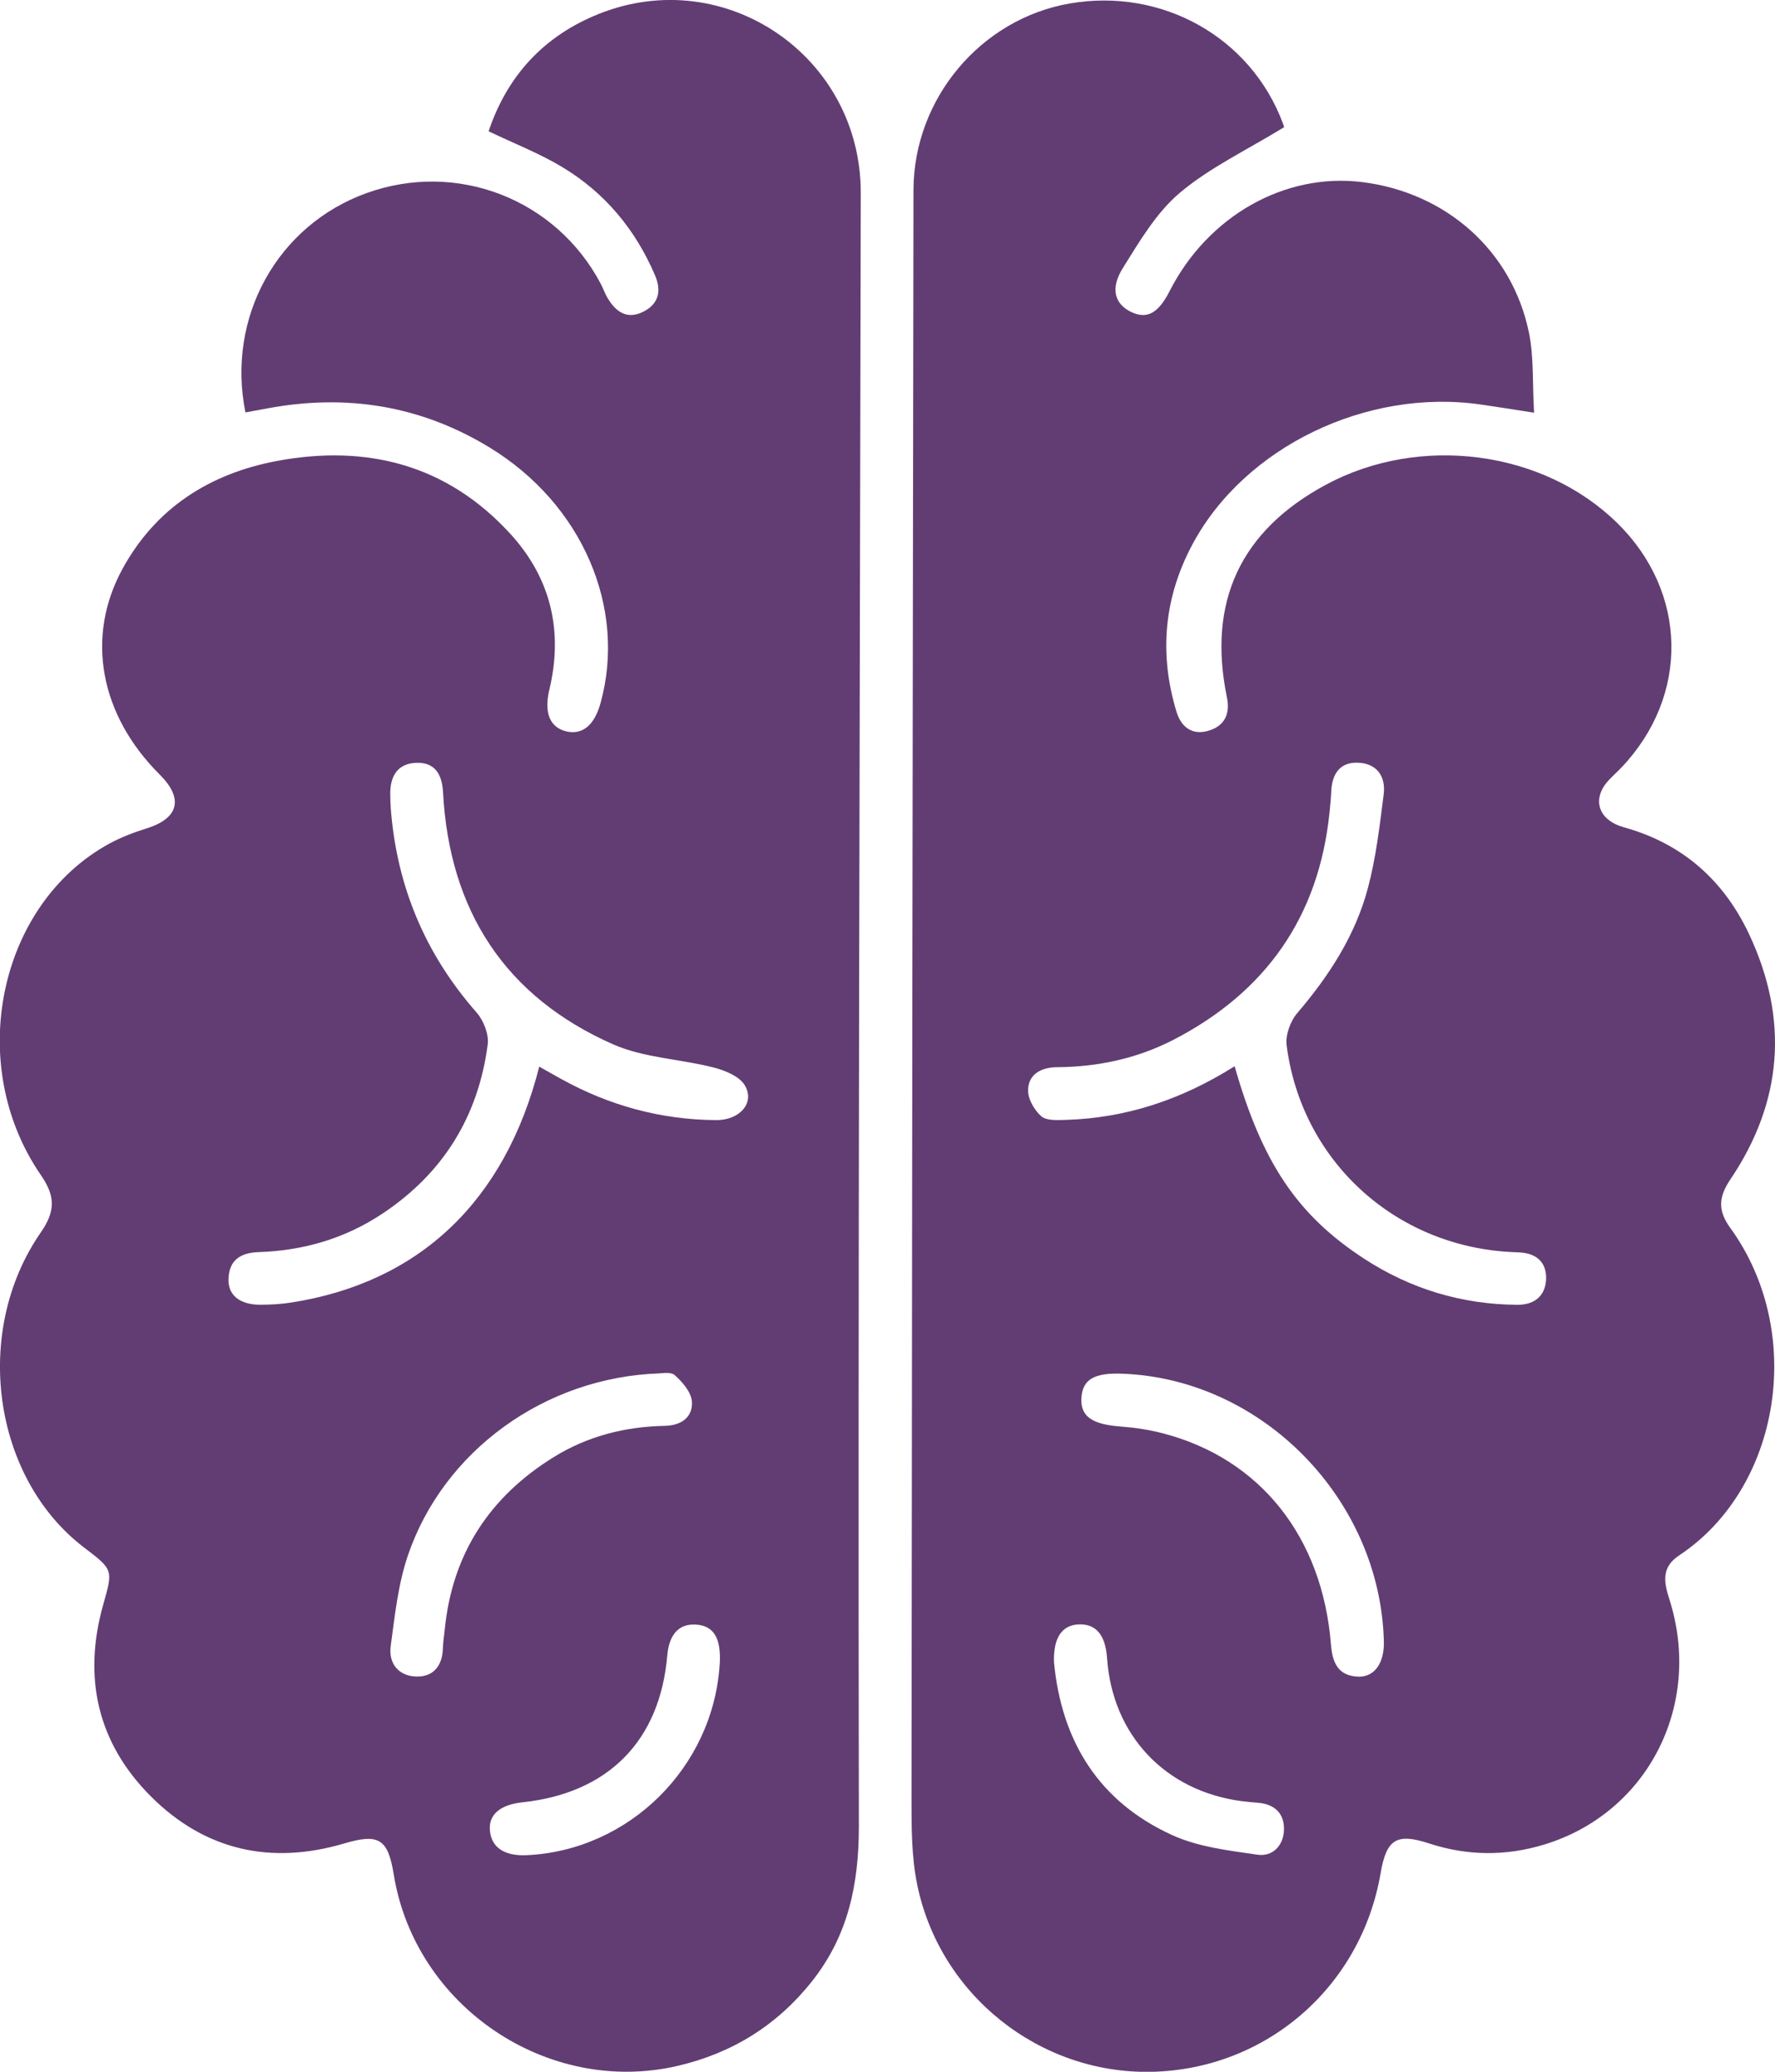 <svg width="30" height="35" viewBox="0 0 30 35" fill="none" xmlns="http://www.w3.org/2000/svg">
<g clip-path="url(#clip0_5106_3549)">
<path d="M21.701 2.15C21.074 2.535 20.45 2.828 19.941 3.257C19.544 3.592 19.26 4.077 18.978 4.528C18.758 4.879 18.843 5.142 19.124 5.273C19.387 5.396 19.578 5.291 19.767 4.92C20.413 3.651 21.712 2.914 23.022 3.076C24.441 3.252 25.557 4.237 25.841 5.618C25.927 6.038 25.899 6.482 25.928 6.972C25.571 6.917 25.299 6.873 25.028 6.834C23.102 6.556 21.04 7.548 20.158 9.189C19.672 10.093 19.586 11.044 19.885 12.026C19.962 12.281 20.148 12.423 20.414 12.348C20.686 12.273 20.797 12.074 20.737 11.783C20.404 10.168 20.965 8.966 22.411 8.188C24 7.334 26.079 7.607 27.332 8.834C28.527 10.004 28.558 11.753 27.405 12.966C27.321 13.055 27.226 13.133 27.149 13.228C26.909 13.53 27.032 13.861 27.442 13.975C28.434 14.249 29.136 14.871 29.566 15.79C30.236 17.221 30.131 18.612 29.247 19.923C29.045 20.223 29.03 20.449 29.244 20.744C30.522 22.503 30.1 25.139 28.378 26.278C28.076 26.478 28.122 26.729 28.215 27.019C28.785 28.804 27.848 30.632 26.095 31.163C25.449 31.359 24.8 31.354 24.155 31.143C23.604 30.963 23.433 31.068 23.334 31.647C23.005 33.568 21.398 34.96 19.462 35.001C17.566 35.041 15.87 33.695 15.497 31.814C15.406 31.356 15.406 30.874 15.406 30.404C15.413 21.34 15.425 12.278 15.439 3.215C15.441 1.667 16.576 0.32 18.078 0.059C19.643 -0.212 21.145 0.633 21.685 2.09C21.701 2.134 21.71 2.181 21.701 2.151V2.15ZM20.867 18.013C21.331 19.641 21.926 20.528 23.055 21.264C23.839 21.774 24.702 22.036 25.64 22.043C25.932 22.046 26.117 21.896 26.131 21.614C26.144 21.326 25.966 21.169 25.673 21.158C25.624 21.156 25.576 21.154 25.527 21.151C23.568 21.044 21.998 19.607 21.746 17.662C21.723 17.489 21.808 17.253 21.924 17.117C22.462 16.487 22.907 15.804 23.12 15.001C23.257 14.486 23.319 13.95 23.386 13.42C23.423 13.13 23.283 12.905 22.969 12.886C22.652 12.866 22.514 13.067 22.5 13.369C22.495 13.49 22.482 13.612 22.47 13.734C22.288 15.491 21.392 16.759 19.839 17.563C19.225 17.881 18.561 18.024 17.867 18.029C17.61 18.031 17.385 18.137 17.376 18.411C17.37 18.561 17.48 18.753 17.598 18.857C17.688 18.936 17.873 18.923 18.016 18.919C19.037 18.888 19.974 18.576 20.868 18.012L20.867 18.013ZM18.967 23.207C18.495 23.189 18.3 23.303 18.278 23.608C18.256 23.926 18.451 24.062 18.935 24.099C19.176 24.117 19.419 24.153 19.653 24.214C21.296 24.64 22.351 25.962 22.495 27.783C22.52 28.094 22.618 28.312 22.954 28.325C23.232 28.336 23.4 28.092 23.389 27.726C23.326 25.328 21.335 23.294 18.967 23.207ZM17.814 28.084C17.943 29.426 18.579 30.441 19.812 31.002C20.253 31.203 20.766 31.262 21.253 31.333C21.511 31.37 21.695 31.178 21.701 30.909C21.707 30.642 21.549 30.482 21.274 30.457C21.177 30.448 21.08 30.441 20.984 30.428C19.691 30.257 18.802 29.313 18.711 28.014C18.684 27.625 18.528 27.435 18.241 27.442C17.947 27.449 17.8 27.672 17.814 28.084Z" fill="#623D73"/>
<path d="M4.148 6.968C3.823 5.352 4.695 3.804 6.193 3.263C7.721 2.711 9.398 3.361 10.155 4.797C10.195 4.873 10.222 4.955 10.265 5.028C10.403 5.263 10.591 5.404 10.867 5.269C11.131 5.139 11.185 4.917 11.071 4.652C10.74 3.877 10.222 3.254 9.502 2.822C9.12 2.592 8.699 2.429 8.258 2.218C8.573 1.279 9.195 0.603 10.126 0.233C12.261 -0.616 14.552 0.955 14.548 3.259C14.532 12.455 14.5 21.651 14.516 30.847C14.517 31.841 14.331 32.704 13.726 33.469C13.139 34.211 12.378 34.686 11.451 34.901C9.26 35.409 7.017 33.901 6.655 31.668C6.557 31.062 6.4 30.971 5.818 31.143C4.579 31.509 3.465 31.262 2.551 30.349C1.648 29.447 1.397 28.342 1.744 27.11C1.911 26.52 1.918 26.522 1.42 26.143C-0.121 24.968 -0.474 22.503 0.687 20.824C0.936 20.464 0.941 20.214 0.689 19.849C-0.596 17.982 -0.027 15.277 1.846 14.253C2.048 14.143 2.268 14.06 2.486 13.992C3.023 13.822 3.105 13.489 2.7 13.086C1.691 12.082 1.44 10.764 2.07 9.611C2.634 8.578 3.548 8.001 4.677 7.788C6.202 7.502 7.563 7.851 8.634 9.028C9.31 9.772 9.522 10.663 9.285 11.65C9.191 12.042 9.294 12.293 9.577 12.357C9.846 12.418 10.048 12.249 10.15 11.878C10.595 10.269 9.841 8.514 8.275 7.56C7.112 6.851 5.852 6.649 4.516 6.9C4.398 6.922 4.281 6.943 4.145 6.968L4.148 6.968ZM9.112 18.019C9.254 18.099 9.37 18.164 9.485 18.228C10.3 18.679 11.172 18.916 12.102 18.923C12.51 18.926 12.767 18.622 12.584 18.329C12.489 18.178 12.251 18.083 12.06 18.034C11.498 17.89 10.888 17.873 10.367 17.645C8.536 16.839 7.595 15.383 7.488 13.385C7.472 13.088 7.356 12.875 7.035 12.887C6.723 12.898 6.595 13.108 6.596 13.407C6.596 13.492 6.599 13.578 6.605 13.662C6.706 14.972 7.186 16.117 8.055 17.105C8.174 17.24 8.265 17.474 8.243 17.645C8.084 18.86 7.491 19.819 6.468 20.5C5.833 20.924 5.128 21.128 4.371 21.153C4.069 21.164 3.876 21.282 3.862 21.599C3.849 21.881 4.053 22.044 4.406 22.042C4.575 22.041 4.747 22.032 4.914 22.006C7.08 21.672 8.536 20.3 9.114 18.019H9.112ZM11.142 23.202C9.213 23.267 7.5 24.508 6.897 26.269C6.729 26.757 6.674 27.288 6.604 27.805C6.563 28.099 6.734 28.317 7.039 28.323C7.322 28.33 7.475 28.145 7.485 27.853C7.488 27.744 7.506 27.634 7.517 27.525C7.645 26.244 8.28 25.282 9.362 24.614C9.933 24.261 10.566 24.101 11.237 24.088C11.506 24.083 11.712 23.947 11.694 23.678C11.684 23.521 11.536 23.349 11.406 23.233C11.335 23.168 11.174 23.204 11.143 23.202H11.142ZM12.164 28.126C12.193 27.676 12.066 27.462 11.756 27.445C11.475 27.43 11.309 27.611 11.278 27.966C11.154 29.409 10.283 30.292 8.831 30.448C8.447 30.488 8.251 30.662 8.281 30.934C8.311 31.216 8.531 31.359 8.907 31.341C10.632 31.259 12.049 29.86 12.163 28.125L12.164 28.126Z" fill="#623D73"/>
</g>
<defs>
<clipPath id="clip0_5106_3549">
<rect width="30" height="35" fill="white"/>
</clipPath>
</defs>
</svg>
